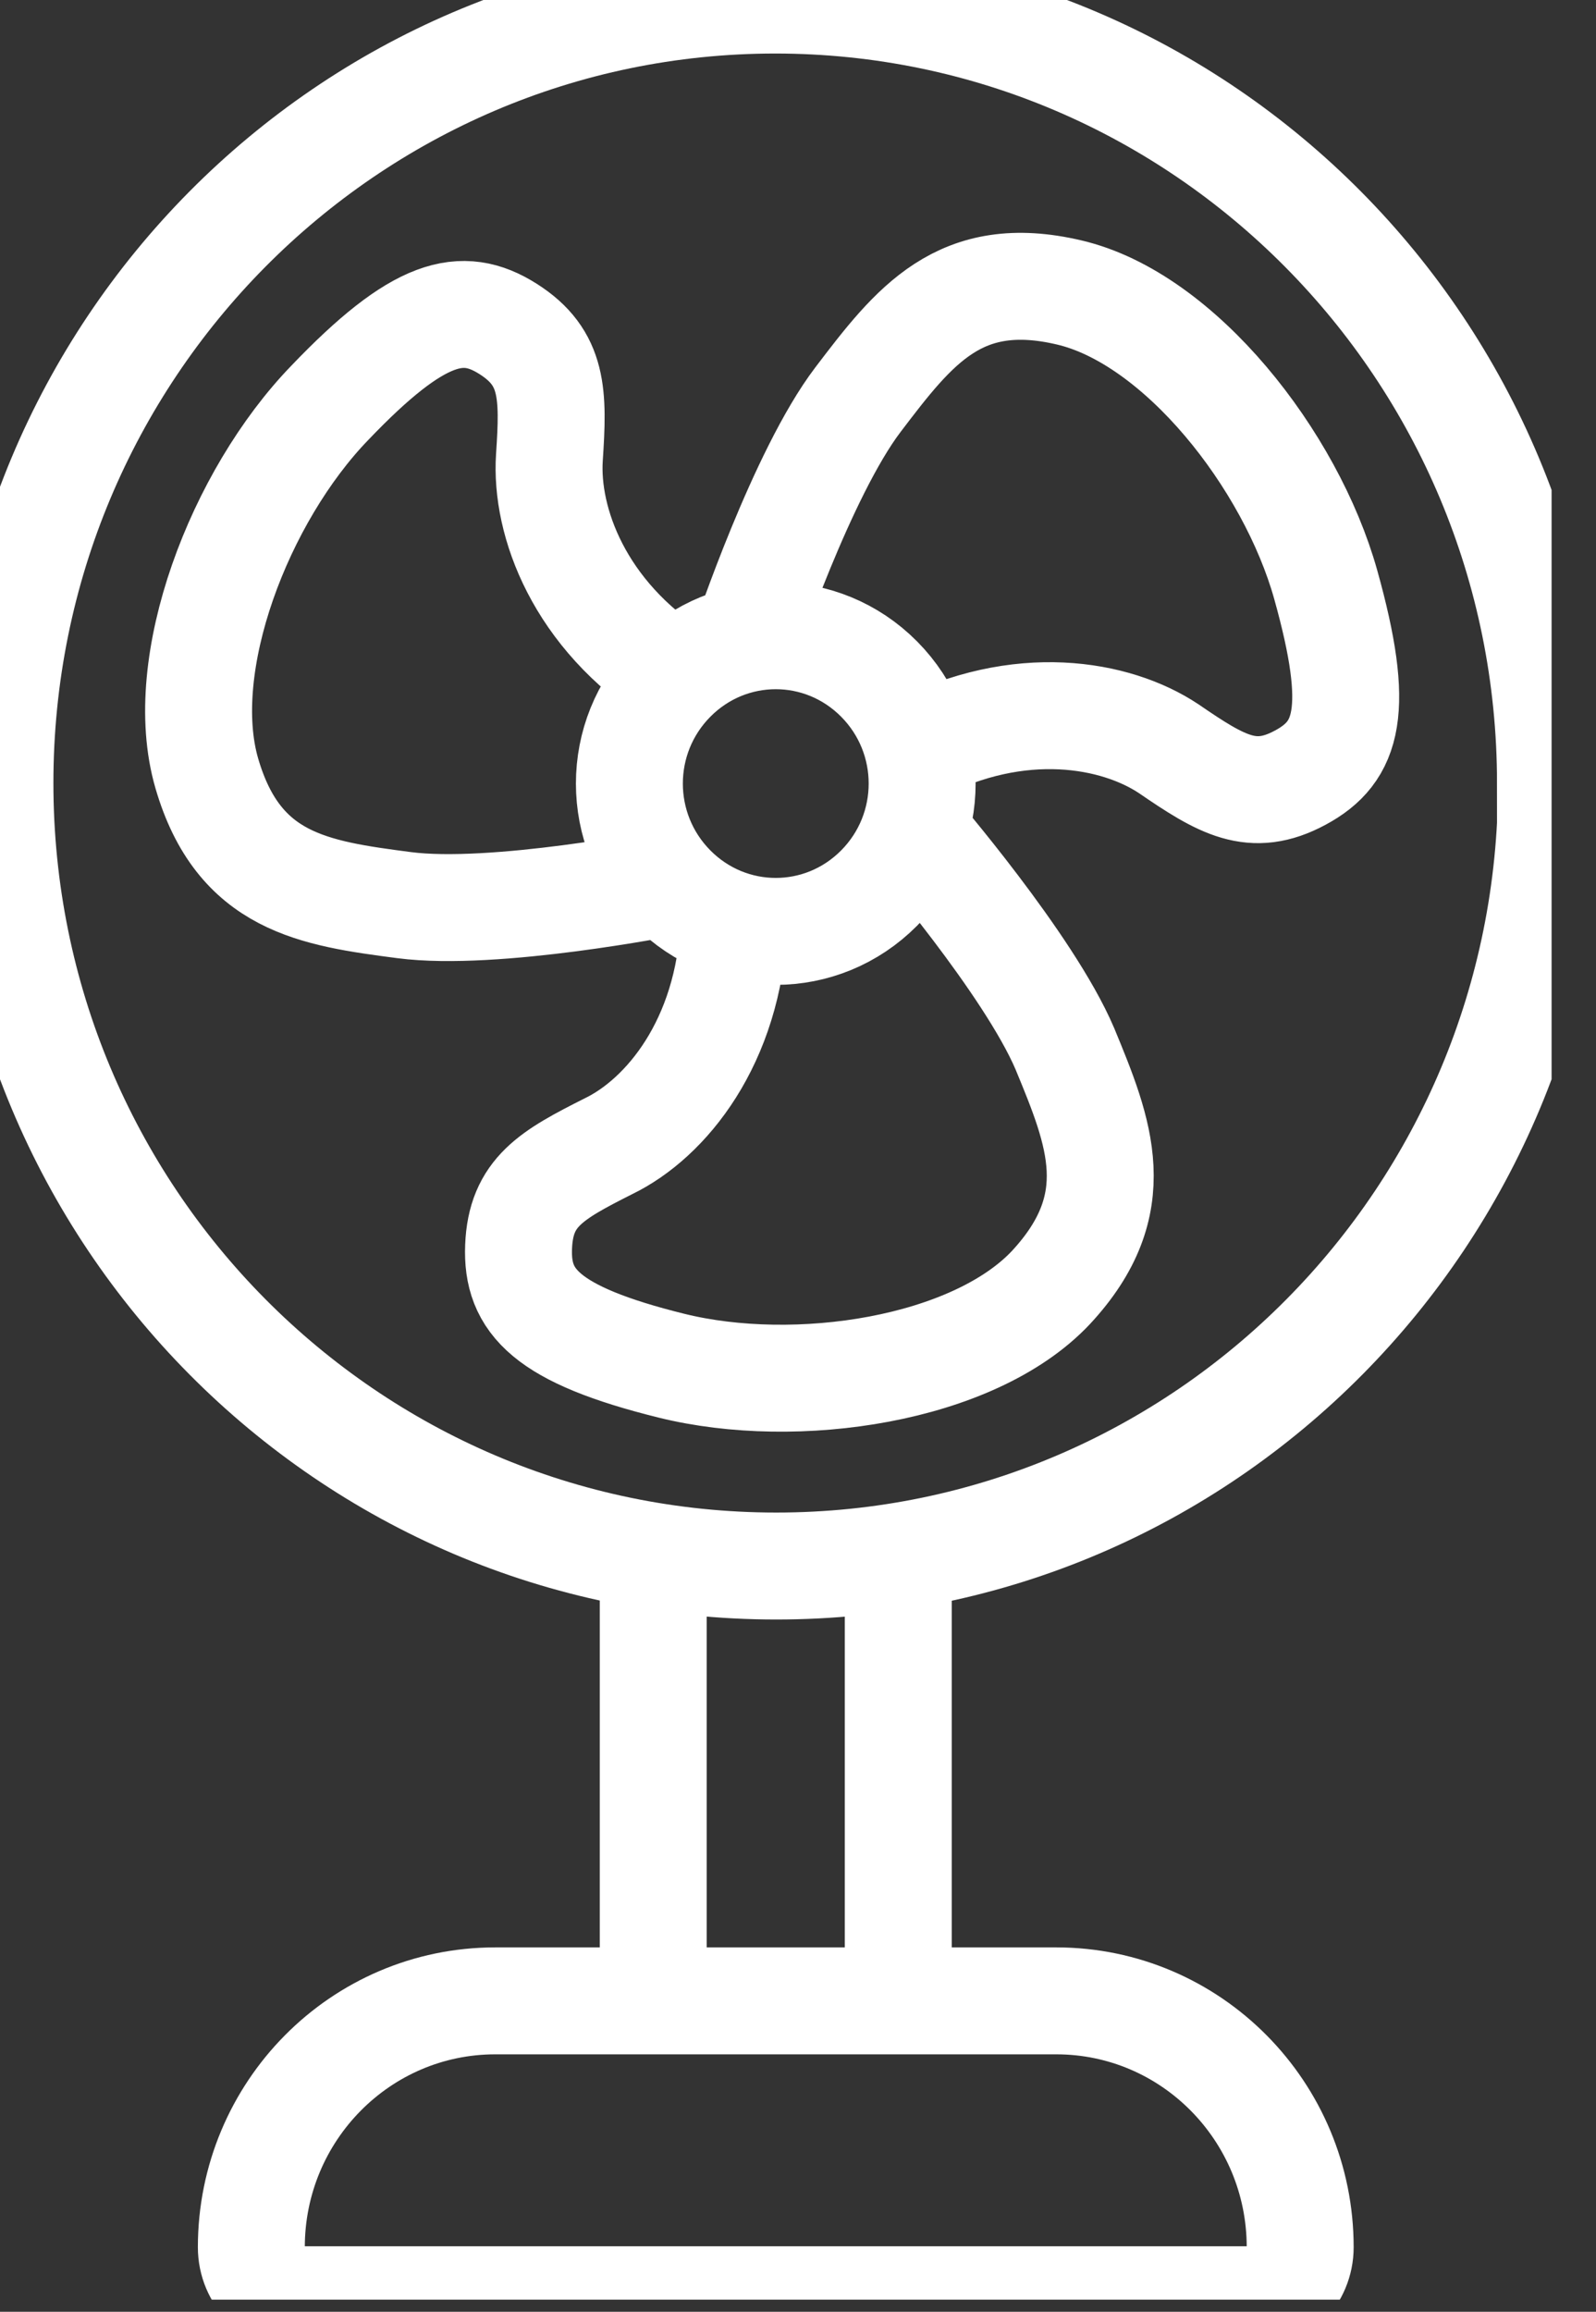 <svg fill="none" height="42" viewBox="0 0 29 42" width="29" xmlns="http://www.w3.org/2000/svg" xmlns:xlink="http://www.w3.org/1999/xlink"><rect x="0" y="0" width="29" height="42" fill="#333333" stroke="none"/><clipPath id="a"><path d="m0 0h28.193v41.779h-28.193z"/></clipPath><g clip-path="url(#a)"><path d="m16.592 15.081s2.1 2.432 2.756 3.97c.636 1.537 1.156 2.822-.251 4.339-1.407 1.498-4.625 1.985-6.899 1.421-2.274-.564-2.814-1.168-2.775-2.16.039-.993.597-1.304 1.638-1.829 1.041-.506 2.178-1.888 2.274-4.028m-1.214-.759s-3.141.623-4.779.409c-1.638-.214-3.006-.409-3.584-2.393s.597-5.04 2.235-6.733c1.619-1.693 2.409-1.868 3.238-1.343.829.525.829 1.187.752 2.335-.077 1.168.54 2.861 2.312 3.989m1.253-.642s1.021-3.055 2.043-4.398c1.021-1.343 1.85-2.413 3.835-1.946 2.004.467 4.028 3.036 4.664 5.312.636 2.277.405 3.036-.463 3.503-.867.467-1.426.136-2.39-.525-.964-.642-2.717-.954-4.587.019m-.328 14.653v8.095m-4.452-.019v-8.095m4.105-12.123c-1.041 1.051-2.717 1.051-3.758 0-1.041-1.051-1.041-2.744 0-3.795 1.041-1.051 2.717-1.051 3.758 0 1.041 1.051 1.041 2.744 0 3.795zm6.706 25.648h-17.17c-.52 0-.944-.428-.944-.954 0-2.471 1.985-4.476 4.432-4.476h10.194c2.447 0 4.432 2.004 4.432 4.476 0 .525-.424.954-.944.954zm5.511-27.555c0 7.862-6.302 14.225-14.087 14.225-7.785 0-14.106-6.363-14.106-14.225 0-7.862 6.321-14.225 14.087-14.225 7.766 0 14.087 6.363 14.087 14.225z" stroke="#fff" stroke-miterlimit="10" stroke-width="1.943"/></g></svg>